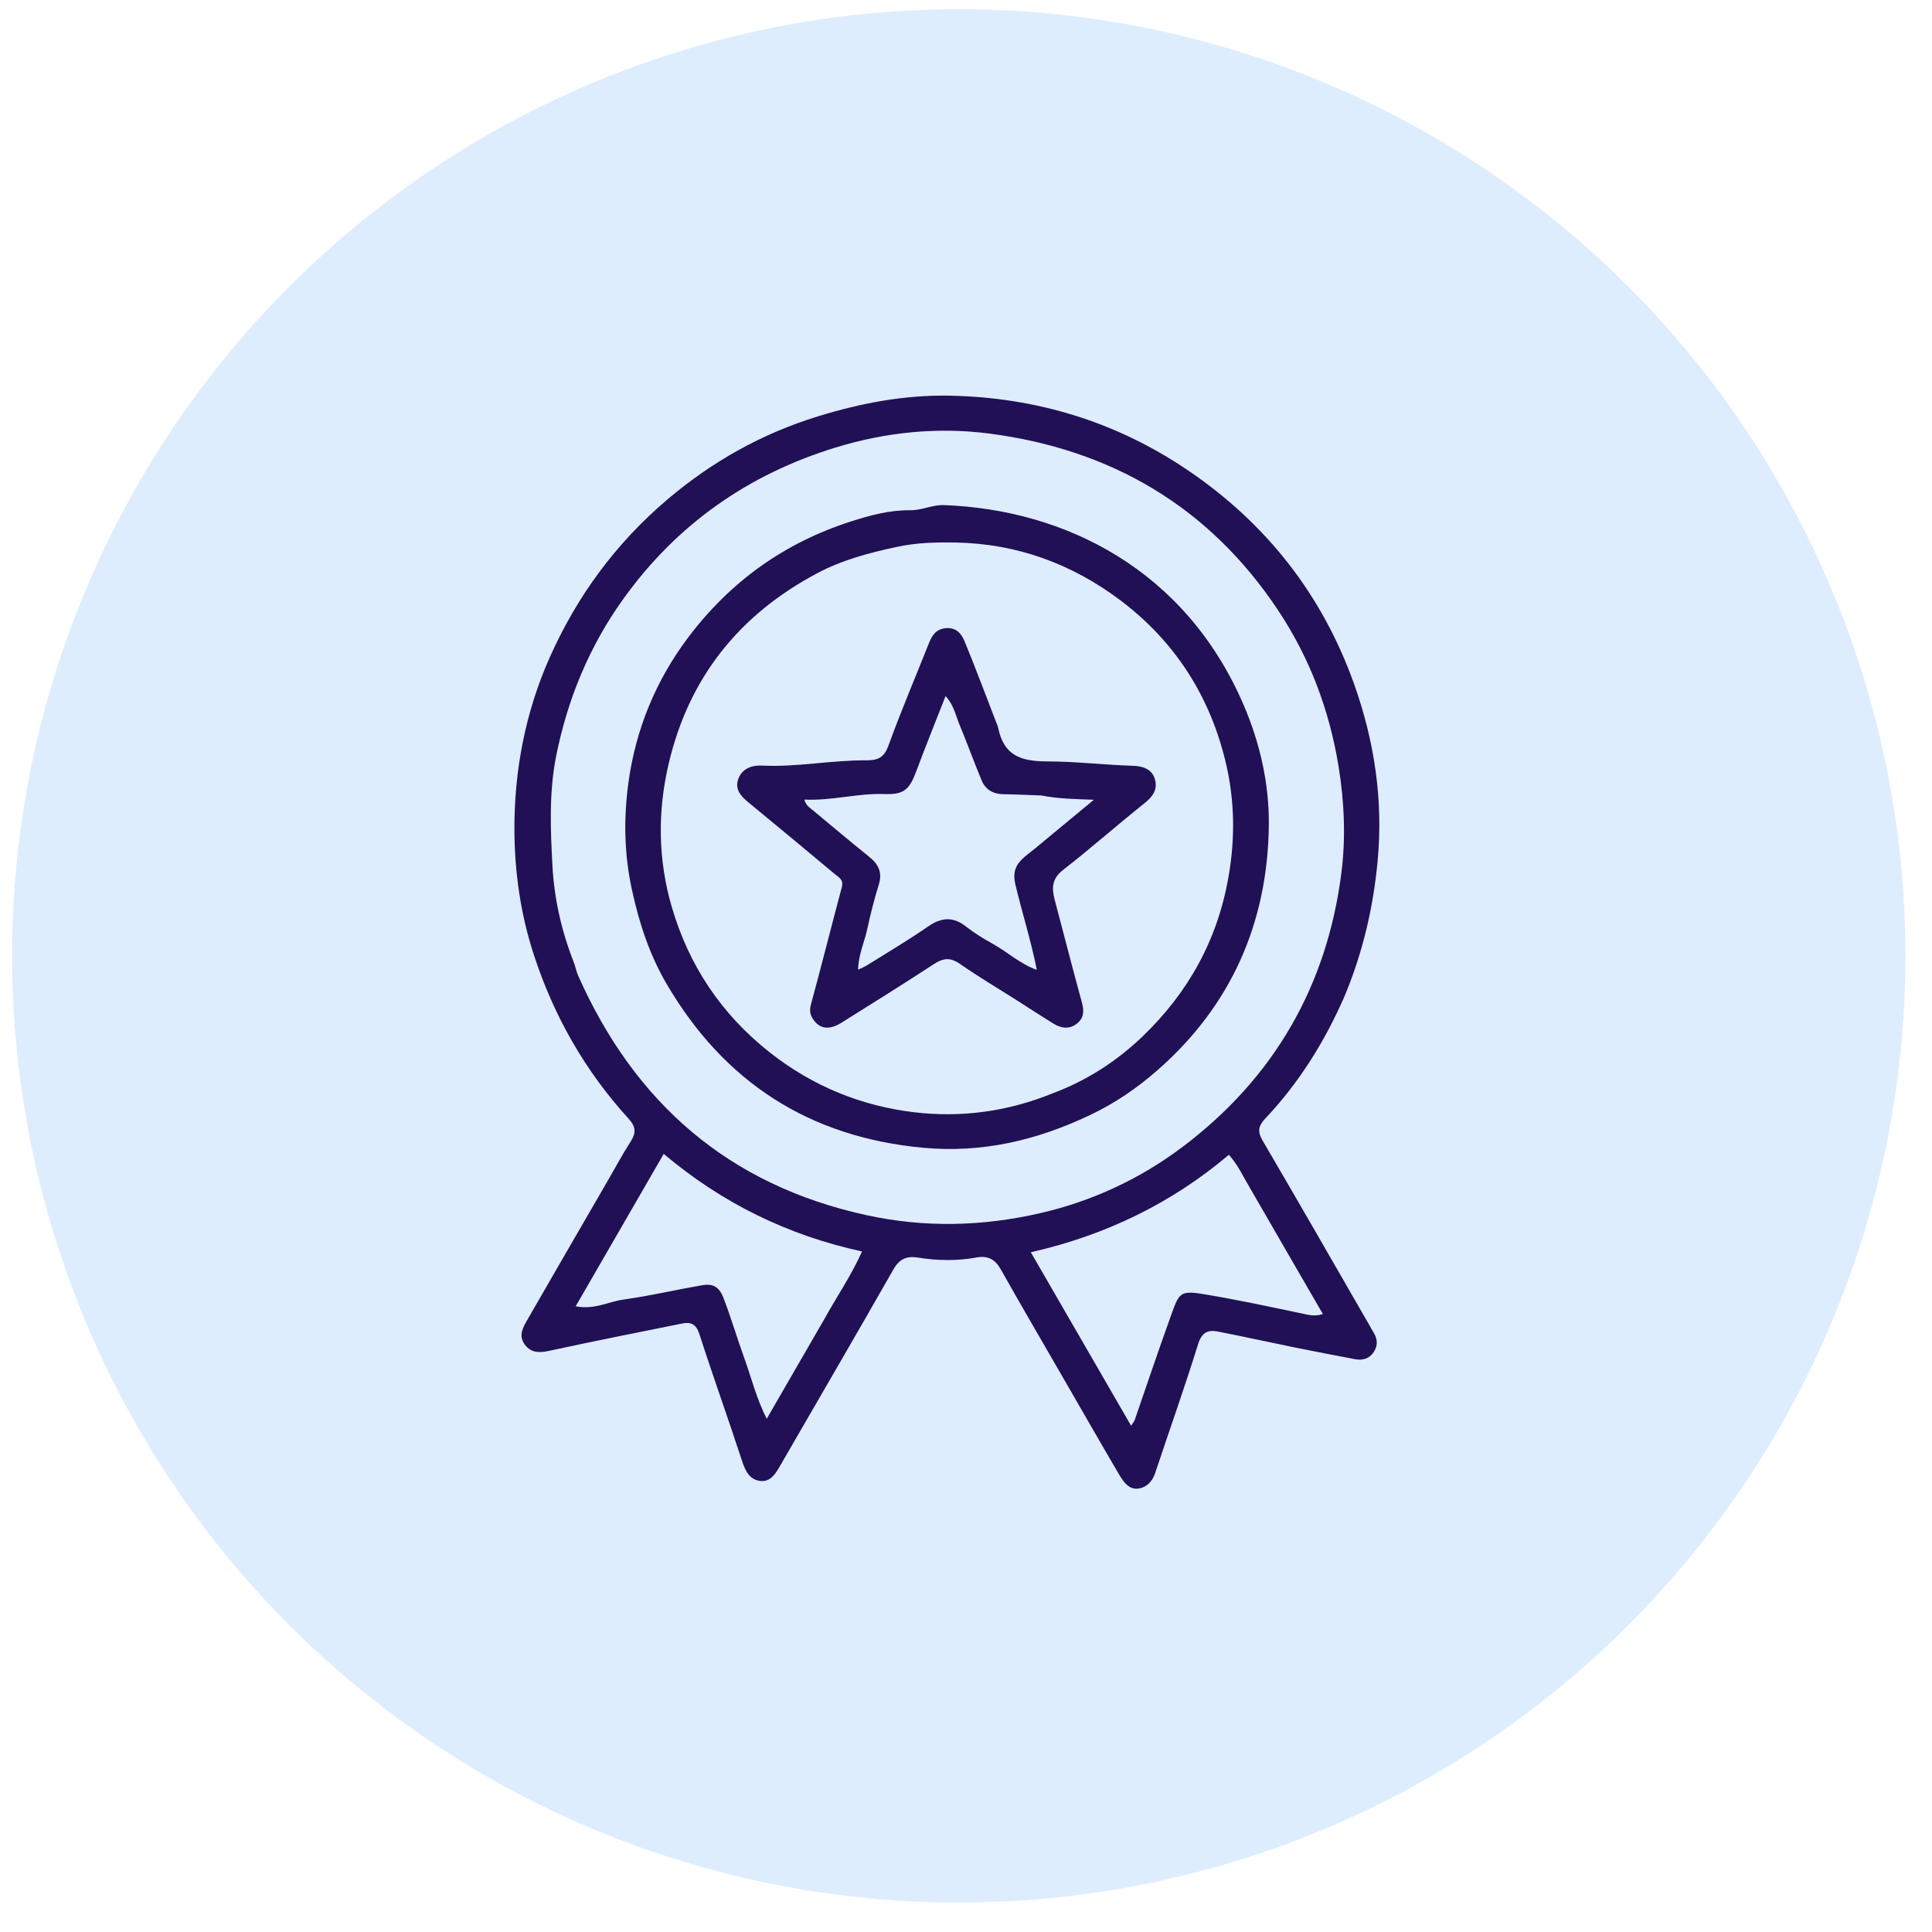 <svg width="50" height="50" viewBox="0 0 50 50" fill="none" xmlns="http://www.w3.org/2000/svg">
<circle opacity="0.5" cx="24.813" cy="24.738" r="24.5" fill="#BEDCFE"/>
<path d="M34.791 25.796C34.274 26.975 33.612 28.03 32.745 28.948C32.561 29.143 32.54 29.288 32.68 29.525C33.603 31.099 34.509 32.683 35.421 34.263C35.462 34.334 35.501 34.407 35.544 34.477C35.647 34.641 35.665 34.809 35.561 34.977C35.447 35.161 35.27 35.214 35.069 35.176C34.539 35.077 34.009 34.973 33.479 34.866C32.825 34.733 32.172 34.588 31.516 34.46C31.255 34.409 31.099 34.487 31.005 34.791C30.657 35.911 30.264 37.018 29.892 38.132C29.821 38.343 29.669 38.493 29.472 38.523C29.215 38.563 29.072 38.347 28.959 38.155C28.457 37.3 27.966 36.44 27.47 35.582C26.946 34.673 26.416 33.768 25.902 32.854C25.753 32.589 25.566 32.49 25.269 32.544C24.765 32.636 24.258 32.627 23.753 32.546C23.464 32.499 23.275 32.582 23.12 32.855C22.157 34.545 21.177 36.225 20.204 37.909C20.083 38.118 19.956 38.353 19.686 38.328C19.396 38.3 19.286 38.062 19.199 37.794C18.842 36.7 18.451 35.618 18.099 34.523C18.016 34.265 17.879 34.208 17.656 34.252C16.517 34.482 15.376 34.707 14.24 34.954C13.973 35.013 13.747 35.027 13.576 34.789C13.415 34.565 13.534 34.355 13.645 34.161C14.338 32.955 15.037 31.752 15.734 30.547C15.929 30.21 16.113 29.867 16.323 29.54C16.465 29.317 16.458 29.16 16.268 28.952C15.141 27.716 14.333 26.297 13.813 24.702C13.469 23.648 13.317 22.557 13.313 21.474C13.308 19.941 13.595 18.433 14.227 17.013C14.934 15.425 15.94 14.059 17.265 12.932C18.418 11.952 19.709 11.225 21.162 10.777C22.282 10.431 23.421 10.216 24.59 10.24C26.828 10.286 28.895 10.916 30.753 12.178C32.777 13.552 34.22 15.395 35.041 17.694C35.57 19.176 35.804 20.71 35.651 22.302C35.536 23.508 35.266 24.659 34.791 25.796ZM14.867 24.95C14.899 25.051 14.922 25.156 14.964 25.252C16.428 28.548 18.862 30.67 22.423 31.448C23.927 31.777 25.429 31.739 26.91 31.399C28.25 31.092 29.493 30.518 30.6 29.685C32.973 27.898 34.346 25.509 34.716 22.582C34.83 21.685 34.792 20.756 34.642 19.834C34.401 18.366 33.895 17.024 33.075 15.791C31.293 13.112 28.756 11.632 25.608 11.221C24.275 11.047 22.922 11.183 21.622 11.583C19.364 12.277 17.523 13.566 16.137 15.492C15.25 16.726 14.684 18.101 14.391 19.579C14.208 20.507 14.246 21.462 14.297 22.404C14.343 23.259 14.529 24.096 14.867 24.95ZM32.336 30.722C32.174 30.452 32.047 30.16 31.803 29.886C30.312 31.148 28.606 31.969 26.678 32.409C27.565 33.944 28.409 35.403 29.273 36.898C29.329 36.811 29.353 36.786 29.364 36.756C29.671 35.871 29.967 34.983 30.285 34.102C30.51 33.475 30.513 33.387 31.142 33.491C31.997 33.633 32.845 33.814 33.692 33.993C33.864 34.029 34.021 34.077 34.236 34.007C33.597 32.904 32.978 31.836 32.336 30.722ZM21.329 34.146C21.645 33.574 22.018 33.032 22.31 32.388C20.383 31.968 18.691 31.138 17.177 29.863C16.402 31.206 15.664 32.483 14.899 33.806C15.382 33.902 15.747 33.687 16.132 33.633C16.816 33.537 17.492 33.38 18.174 33.261C18.429 33.217 18.606 33.288 18.718 33.576C18.922 34.102 19.078 34.641 19.27 35.17C19.447 35.66 19.569 36.172 19.842 36.719C20.352 35.835 20.827 35.013 21.329 34.146Z" fill="#211056"/>
<path d="M28.199 28.863C26.822 29.516 25.415 29.843 23.904 29.705C20.951 29.436 18.742 28.01 17.252 25.464C16.811 24.711 16.542 23.893 16.355 23.032C16.152 22.103 16.138 21.177 16.263 20.26C16.45 18.88 16.971 17.608 17.817 16.488C18.9 15.053 20.296 14.051 22.01 13.499C22.515 13.337 23.023 13.198 23.56 13.205C23.857 13.208 24.129 13.061 24.432 13.072C27.574 13.19 30.673 14.748 32.178 18.227C32.616 19.241 32.851 20.307 32.837 21.377C32.804 23.881 31.865 26.026 29.954 27.698C29.429 28.158 28.857 28.552 28.199 28.863ZM27.251 28.292C28.125 27.964 28.898 27.467 29.567 26.825C30.755 25.684 31.514 24.32 31.797 22.671C31.967 21.687 31.953 20.725 31.731 19.771C31.33 18.047 30.427 16.62 29.011 15.548C27.748 14.592 26.317 14.068 24.722 14.04C24.218 14.032 23.721 14.044 23.214 14.153C22.496 14.306 21.797 14.491 21.15 14.835C19.134 15.906 17.828 17.531 17.304 19.77C17.013 21.013 17.031 22.256 17.385 23.47C17.827 24.989 18.674 26.256 19.931 27.244C21.035 28.112 22.294 28.624 23.667 28.786C24.867 28.927 26.064 28.775 27.251 28.292Z" fill="#211056"/>
<path d="M26.347 25.908C25.828 25.578 25.319 25.278 24.836 24.941C24.59 24.77 24.406 24.797 24.172 24.949C23.383 25.463 22.584 25.964 21.784 26.464C21.458 26.668 21.215 26.632 21.043 26.378C20.958 26.253 20.947 26.14 20.99 25.984C21.265 24.977 21.517 23.965 21.787 22.957C21.838 22.764 21.706 22.706 21.602 22.619C20.868 22.007 20.135 21.394 19.396 20.788C19.193 20.622 19.008 20.448 19.105 20.165C19.199 19.892 19.46 19.801 19.707 19.813C20.62 19.859 21.519 19.67 22.426 19.677C22.726 19.679 22.883 19.6 22.994 19.293C23.319 18.399 23.692 17.523 24.043 16.639C24.127 16.429 24.237 16.272 24.494 16.256C24.764 16.239 24.89 16.418 24.969 16.61C25.254 17.305 25.517 18.009 25.788 18.71C25.805 18.753 25.825 18.797 25.834 18.842C25.979 19.537 26.395 19.704 27.093 19.705C27.828 19.705 28.572 19.796 29.315 19.818C29.546 19.825 29.803 19.887 29.886 20.155C29.969 20.425 29.839 20.612 29.62 20.787C28.91 21.353 28.229 21.956 27.512 22.514C27.224 22.738 27.215 22.981 27.294 23.28C27.53 24.174 27.76 25.07 28.004 25.961C28.064 26.182 28.043 26.362 27.86 26.499C27.665 26.644 27.458 26.611 27.264 26.492C26.963 26.307 26.666 26.113 26.347 25.908ZM26.952 20.587C26.622 20.576 26.293 20.559 25.963 20.554C25.698 20.55 25.503 20.433 25.404 20.195C25.201 19.707 25.021 19.209 24.819 18.721C24.726 18.494 24.68 18.239 24.471 18.015C24.207 18.691 23.951 19.321 23.714 19.958C23.536 20.436 23.395 20.568 22.889 20.55C22.193 20.525 21.522 20.729 20.817 20.693C20.857 20.842 20.939 20.889 21.011 20.948C21.502 21.354 21.987 21.766 22.483 22.164C22.73 22.361 22.845 22.573 22.742 22.898C22.623 23.278 22.527 23.666 22.442 24.055C22.37 24.39 22.215 24.708 22.208 25.095C22.303 25.049 22.368 25.025 22.426 24.989C22.955 24.657 23.494 24.341 24.007 23.985C24.356 23.742 24.66 23.71 25.002 23.98C25.214 24.146 25.447 24.291 25.684 24.421C26.067 24.632 26.394 24.944 26.833 25.1C26.68 24.333 26.452 23.621 26.279 22.895C26.197 22.547 26.299 22.359 26.527 22.166C26.617 22.09 26.712 22.02 26.803 21.945C27.28 21.551 27.756 21.156 28.309 20.698C27.805 20.678 27.406 20.675 26.952 20.587Z" fill="#211056"/>
</svg>
